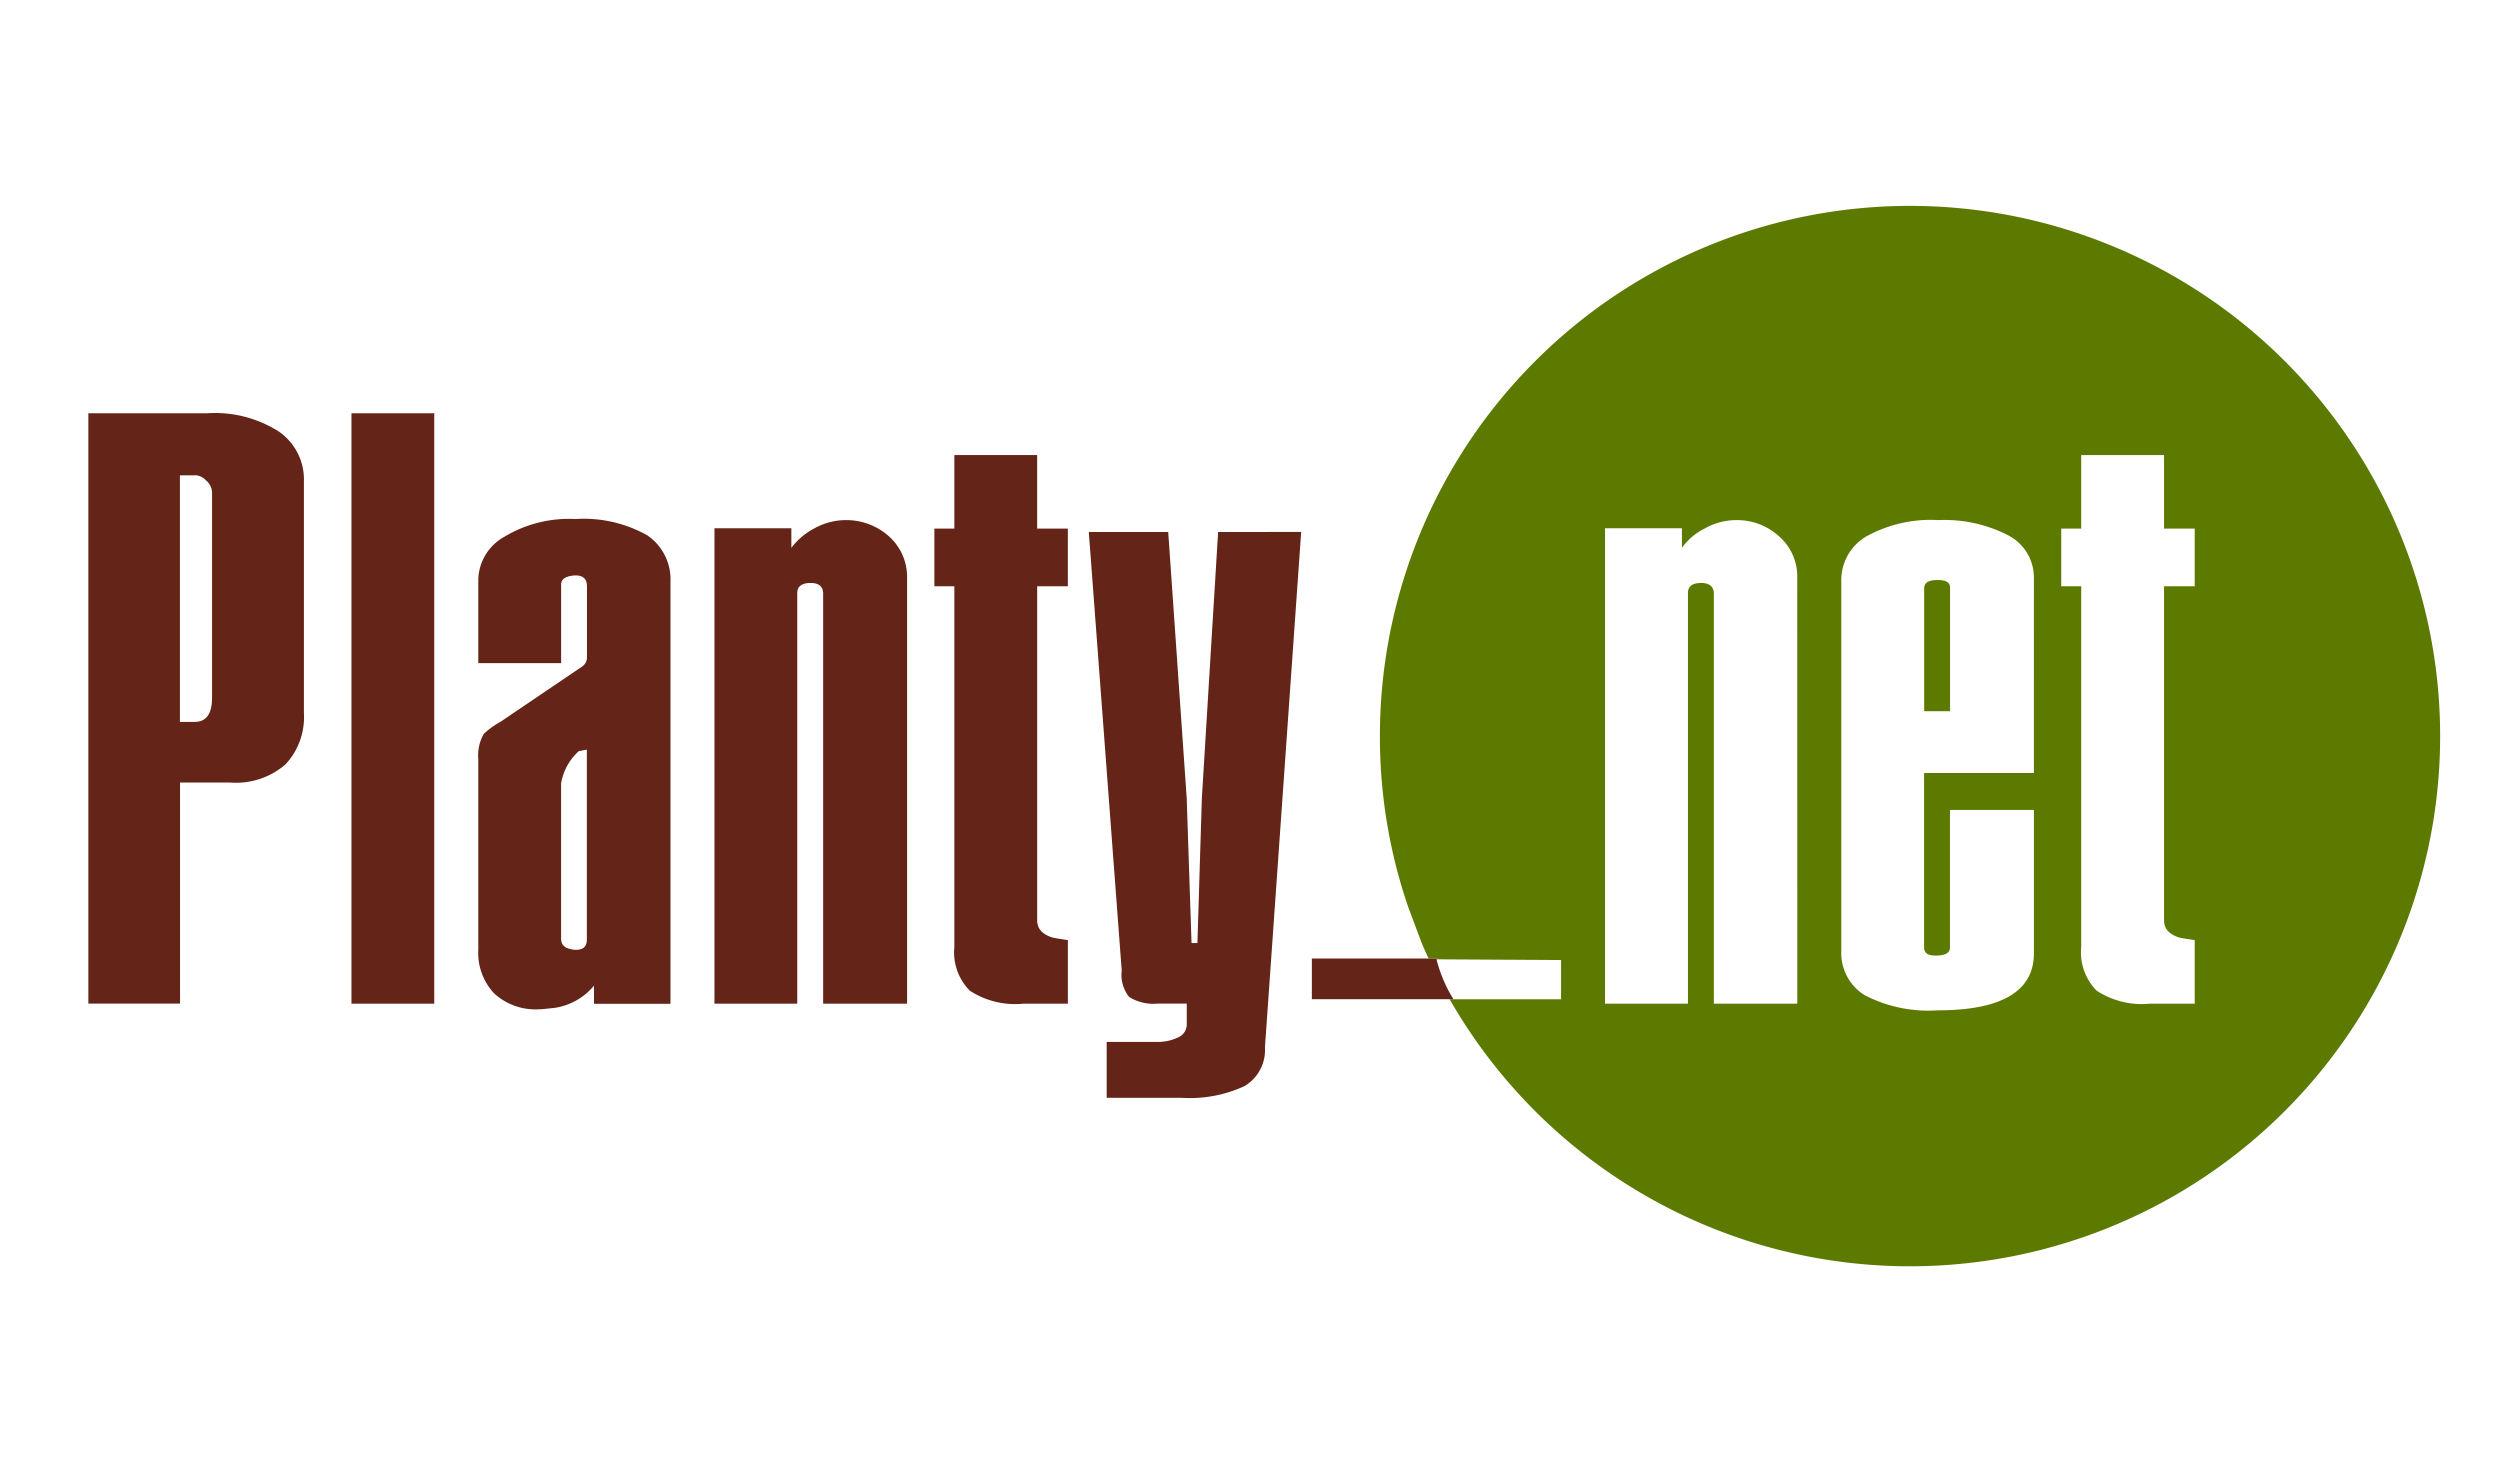 <svg xmlns="http://www.w3.org/2000/svg" width="85" height="50"><defs><style>.c{fill:#5c7a00}</style></defs><path fill="none" d="M0 0h85v50H0z"/><path d="M6.633 24.546h-.516v-8.384h.579a.573.573 0 01.314.176.565.565 0 01.2.4v6.988c0 .541-.2.817-.578.817zm3.7-8.183a1.979 1.979 0 00-.843-1.684 4.04 4.04 0 00-2.426-.629h-4.06v20.073h3.117v-7.516h1.71a2.57 2.57 0 001.873-.616 2.348 2.348 0 00.629-1.747v-7.881zm4.432 17.761H11.95V14.051h2.815v20.073zm4.676-1.847c-.251-.038-.364-.164-.364-.365v-5.279a1.916 1.916 0 01.6-1.094c.088-.013.176-.038.276-.05v6.452c0 .289-.176.39-.515.34zm3.356-12.506a1.814 1.814 0 00-.792-1.571 4.4 4.4 0 00-2.438-.553 4.258 4.258 0 00-2.413.6 1.717 1.717 0 00-.892 1.433v2.866h2.816v-2.675c0-.163.125-.264.389-.3.327-.038.49.088.49.364v2.426a.371.371 0 01-.163.3l-2.766 1.873a2.962 2.962 0 00-.577.415 1.472 1.472 0 00-.189.867v6.461a2.025 2.025 0 00.54 1.5 2.087 2.087 0 001.509.54c.125 0 .3-.025.553-.05a2.157 2.157 0 001.332-.754v.616h2.6V19.77zm8.043 14.353h-2.853V20.185c0-.239-.138-.364-.428-.364s-.452.113-.452.339v13.964h-2.815V17.96h2.614v.667a2.33 2.33 0 01.792-.667 2.2 2.2 0 011.044-.276 2.17 2.17 0 011.483.552 1.849 1.849 0 01.616 1.4v14.493zm5.467.001h-1.508a2.827 2.827 0 01-1.823-.44 1.85 1.85 0 01-.528-1.483V19.934h-.679v-1.961h.679v-2.5h2.815v2.5h1.044v1.961h-1.043v11.35c0 .289.164.478.516.591.1.025.276.05.528.088v2.162zm7.933-16.039l-1.232 17.521a1.427 1.427 0 01-.692 1.319 4.429 4.429 0 01-2.137.4h-2.552v-1.9h1.723a1.606 1.606 0 00.7-.151.483.483 0 00.3-.453v-.7h-.98a1.555 1.555 0 01-.981-.227 1.218 1.218 0 01-.251-.9l-1.119-14.907h2.7l.629 9.05.164 4.927h.2l.151-4.927.553-9.05z" fill="#642417" fill-rule="evenodd"/><path class="c" d="M64.941 7a18.024 18.024 0 00-18.024 18.024 17.836 17.836 0 00.968 5.832l.453 1.207c.075.178.154.353.235.528h.33l.009.026 4.164.024v1.333h-3.788A18.027 18.027 0 1064.941 7zm-3.833 27.124h-2.837V20.185c0-.239-.151-.364-.428-.364q-.452 0-.453.339v13.964h-2.819V17.96h2.614v.667a2.114 2.114 0 01.792-.667 2.162 2.162 0 011.043-.276 2.116 2.116 0 011.47.553 1.806 1.806 0 01.616 1.4zm8.044-7.843h-3.733v5.933c0 .188.126.276.39.276.327 0 .49-.088.49-.276v-4.676h2.854v4.877c0 1.282-1.094 1.936-3.268 1.936a4.713 4.713 0 01-2.489-.516 1.685 1.685 0 01-.792-1.5V19.72a1.716 1.716 0 01.855-1.484 4.536 4.536 0 012.451-.553 4.737 4.737 0 012.363.515 1.616 1.616 0 01.88 1.445zm5.468-6.347h-1.043v11.35c0 .289.163.478.515.591.1.025.276.05.528.088v2.162h-1.521a2.809 2.809 0 01-1.81-.44 1.85 1.85 0 01-.528-1.483V19.934h-.679v-1.961h.679v-2.5h2.816v2.5h1.043z"/><path class="c" d="M65.875 19.72c-.3 0-.453.088-.453.276v4.185h.88v-4.208c-.003-.177-.142-.253-.427-.253z"/><path d="M48.84 32.616h.072l-.009-.026h-4.3v1.383h4.814a4.8 4.8 0 01-.577-1.357z" fill="#642417"/></svg>